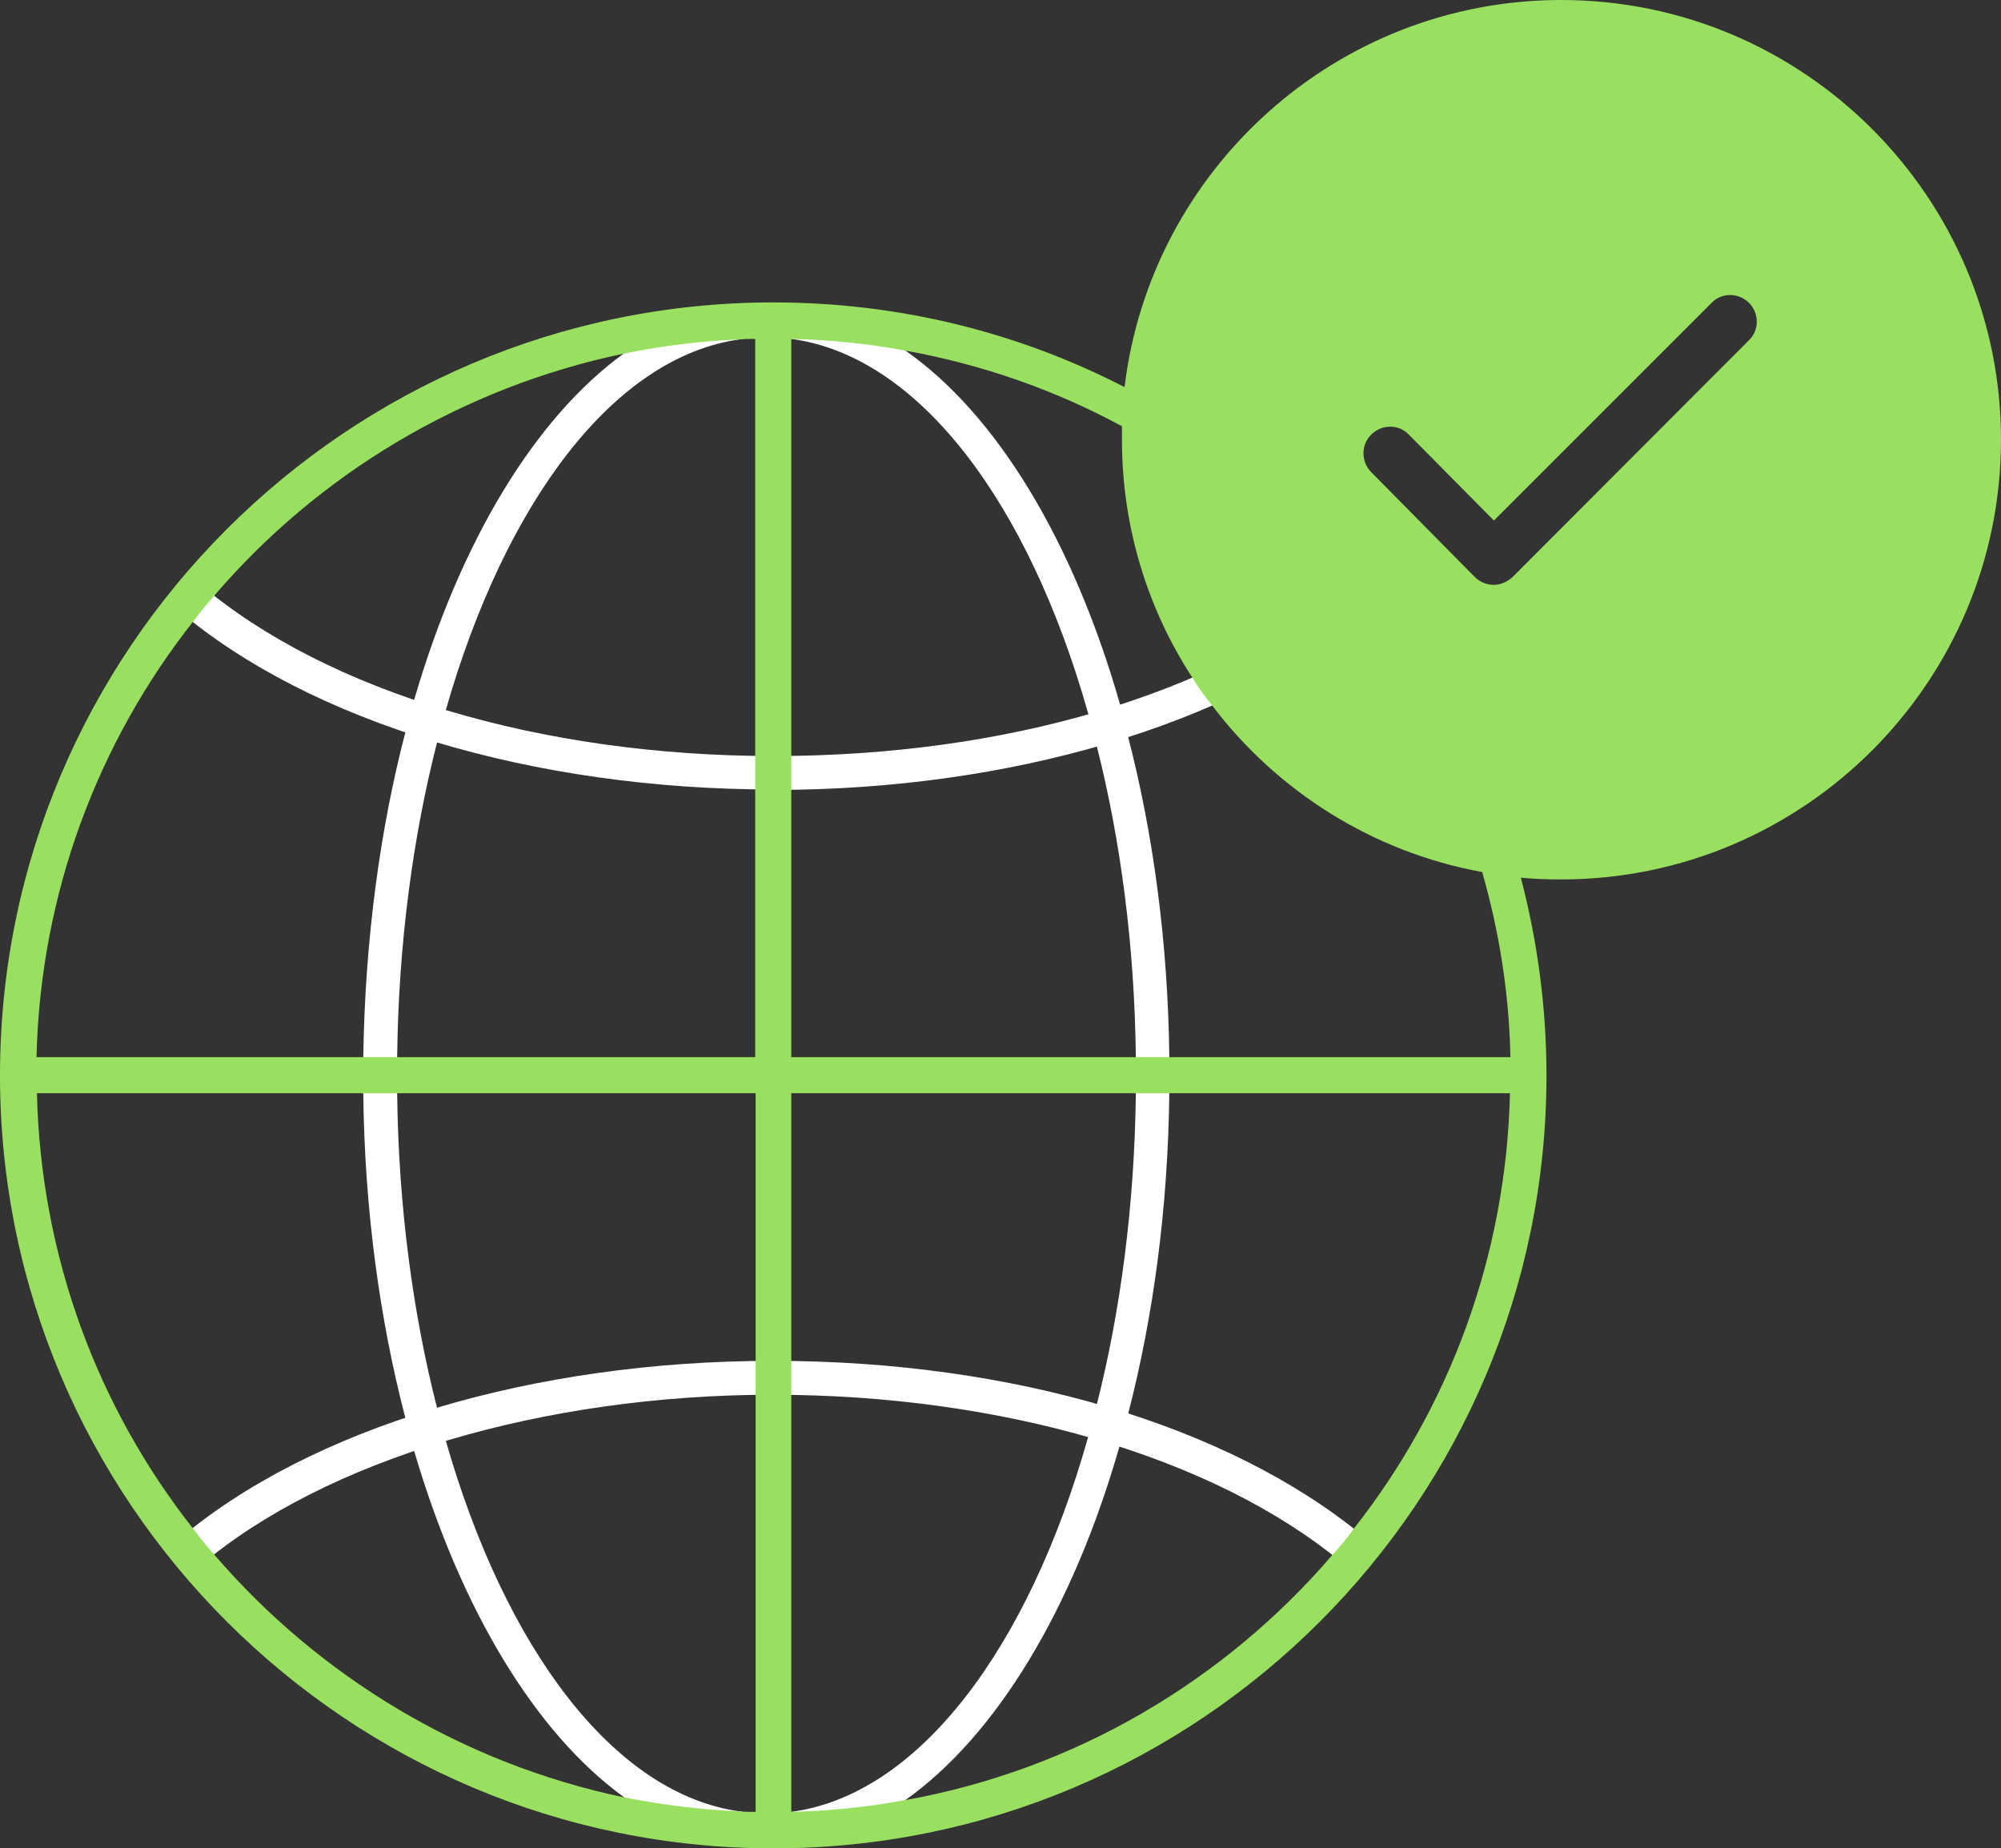 <?xml version="1.0" encoding="UTF-8"?>
<svg xmlns="http://www.w3.org/2000/svg" id="Calque_1" data-name="Calque 1" viewBox="0 0 46.05 42.54">
  <rect x="0" y="0" width="46.05" height="42.54" fill="#333333" stroke="none"/>
  <defs>
    <style>
      .cls-1 {
        fill: #fff;
      }

      .cls-2 {
        fill: #99e060;
      }
    </style>
  </defs>
  <path class="cls-1" d="m25.97,16.95c-.06-.26-.13-.51-.2-.76-1.07-3.73-2.82-6.64-4.93-8.12-1-.71-2.08-1.09-3.2-1.09s-2.27.41-3.29,1.16c-2.05,1.49-3.76,4.33-4.82,7.97-.07.24-.14.49-.2.74-.59,2.26-.93,4.8-.97,7.48v.83c.03,2.68.38,5.22.97,7.48.06.25.13.51.2.75,1.07,3.64,2.78,6.49,4.84,7.98h0c1.01.74,2.11,1.14,3.26,1.14s2.19-.38,3.18-1.07h.01c2.11-1.49,3.87-4.41,4.94-8.14.07-.25.14-.5.2-.75.58-2.24.92-4.74.95-7.39v-.83c-.03-2.64-.37-5.14-.95-7.38Zm-.73,15.38c-.06.26-.12.51-.2.75-1.37,4.86-3.9,8.23-6.83,8.62h-.01c-.19.03-.37.04-.56.04-.09,0-.17,0-.26-.01-.12,0-.23-.02-.35-.04-2.9-.4-5.4-3.74-6.77-8.53-.08-.24-.14-.49-.2-.75-.56-2.19-.89-4.65-.92-7.25v-.83c.03-2.6.36-5.06.92-7.25.06-.25.13-.5.2-.74,1.37-4.79,3.87-8.13,6.77-8.53.12-.02.23-.04.35-.04.09-.01.17-.01.26-.01.19,0,.37.01.56.04h.01c2.93.39,5.46,3.76,6.83,8.61.08.25.14.5.2.76.55,2.17.87,4.59.9,7.16v.83c-.03,2.57-.35,5-.9,7.17Z"></path>
  <path class="cls-1" d="m4.35,36.14c-.11,0-.22-.05-.3-.14-.14-.16-.12-.41.04-.55,3.04-2.59,8.17-4.13,13.7-4.13s10.49,1.5,13.55,4.01c.17.14.19.38.05.55-.14.17-.38.19-.55.05-2.92-2.4-7.81-3.83-13.06-3.83s-10.29,1.48-13.19,3.95c-.07.06-.16.09-.25.09Z"></path>
  <path class="cls-1" d="m17.8,18.17c-5.53,0-10.65-1.54-13.7-4.13-.16-.14-.18-.38-.04-.55.14-.17.38-.18.55-.04,2.91,2.47,7.84,3.95,13.19,3.95s10.13-1.43,13.06-3.83c.17-.14.41-.11.55.05.14.17.11.41-.05.55-3.06,2.51-8.12,4.01-13.55,4.01Z"></path>
  <path class="cls-2" d="m35.93,0c-5.17,0-9.45,3.9-10.05,8.91-2.42-1.25-5.17-1.95-8.08-1.95C7.99,6.96,0,14.94,0,24.75s7.99,17.79,17.8,17.79,17.79-7.98,17.79-17.79c0-1.57-.21-3.1-.59-4.55.3.03.62.04.93.04,5.58,0,10.12-4.54,10.12-10.12S41.51,0,35.93,0Zm4.32,7.83l-5.44,5.45c-.12.11-.27.18-.44.18-.16,0-.32-.07-.43-.18l-2.39-2.42c-.23-.24-.23-.63.01-.86.24-.24.63-.24.86,0l1.96,1.98,5.01-5.01c.23-.24.62-.24.86,0,.24.24.24.63,0,.86ZM4.44,14.31c.16-.21.32-.41.49-.6,2.39-2.79,5.69-4.79,9.42-5.57.87-.18,1.77-.29,2.68-.33.11-.01.23-.01.35-.01h0v16.53H.84s0,0,0,0c.09-3.78,1.42-7.25,3.6-10.02Zm12.59,27.38c-.9-.04-1.79-.15-2.65-.32h0c-3.74-.78-7.04-2.79-9.44-5.58-.17-.19-.33-.39-.49-.6-2.19-2.78-3.51-6.25-3.6-10.03h16.54v16.54h0c-.12,0-.24,0-.35-.01Zm13.63-5.9c-2.48,2.89-5.92,4.94-9.83,5.64h-.01c-.85.16-1.72.25-2.61.27v-16.54h16.54c-.09,3.78-1.41,7.25-3.6,10.03-.15.21-.31.41-.49.6Zm4.09-11.46s0,0,0,0h-16.54V7.8c.9.02,1.77.11,2.63.27,1.77.32,3.45.91,4.98,1.74,0,.1,0,.21,0,.31,0,2.01.59,3.89,1.61,5.46.14.23.29.44.46.65,1.49,1.97,3.69,3.38,6.22,3.84.39,1.36.62,2.78.65,4.26Z"></path>
</svg>
